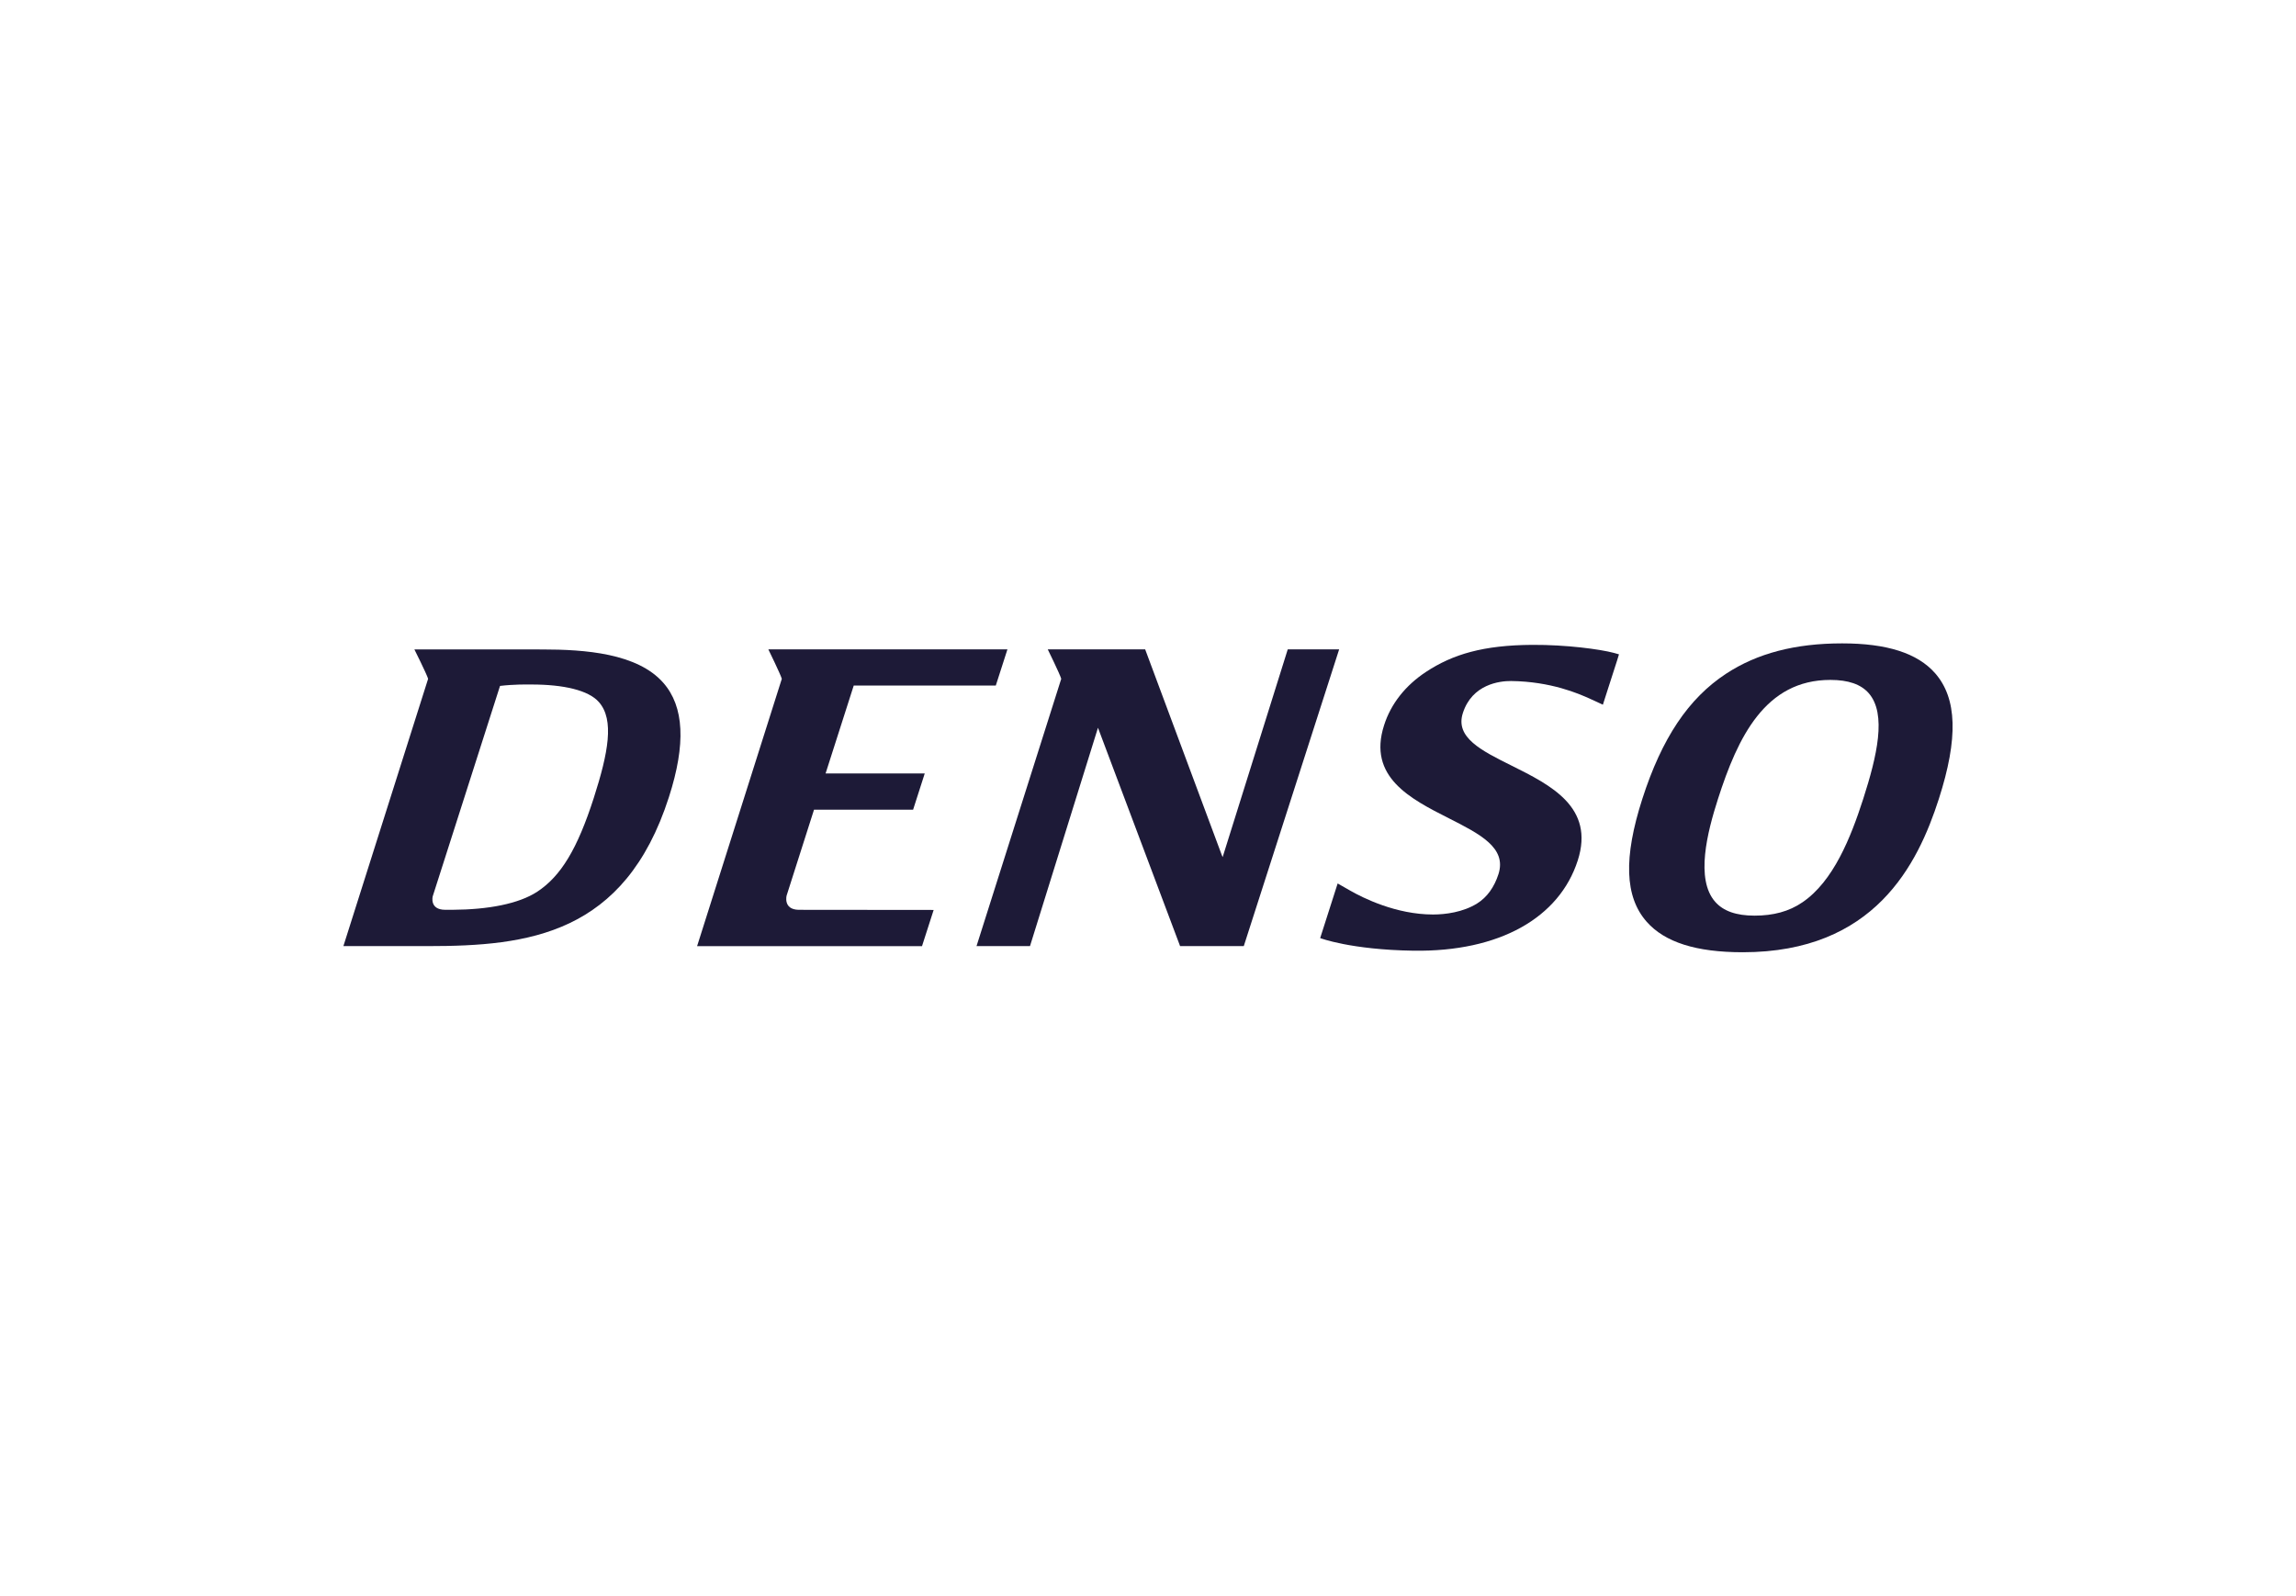 <svg width="141" height="98" viewBox="0 0 141 98" fill="none" xmlns="http://www.w3.org/2000/svg">
<path d="M26.291 41.691C26.204 41.396 25.448 39.885 25.448 39.885L33.293 39.888C35.921 39.888 39.14 40.121 40.733 41.935C42.016 43.395 42.13 45.693 41.078 48.96C38.363 57.409 32.442 58.108 26.271 58.108H21.088L26.291 41.691ZM27.787 55.878C29.975 55.867 31.855 55.513 32.996 54.765C34.451 53.806 35.456 52.139 36.464 49.011C37.357 46.227 37.738 44.209 36.78 43.121C36.143 42.392 34.611 42.041 32.642 42.041C32.553 42.041 32.465 42.041 32.382 42.041C32.382 42.041 31.544 42.026 30.707 42.128L26.575 55.047C26.575 55.047 26.355 55.878 27.346 55.878" fill="#1D1A37"/>
<path d="M49.041 55.879L57.337 55.887L56.622 58.109H42.81L48.012 41.691C47.926 41.396 47.185 39.882 47.185 39.882H61.868L61.153 42.104H52.429L50.701 47.502H56.79L56.075 49.729H49.99L48.308 55.002C48.308 55.002 48.079 55.857 49.041 55.879Z" fill="#1D1A37"/>
<path d="M63.253 58.108L67.428 44.697L72.471 58.108H76.382L82.239 39.882H79.082L75.084 52.642L75.022 52.493L70.326 39.882H64.344C64.344 39.882 65.086 41.395 65.172 41.691L59.969 58.108" fill="#1D1A37"/>
<path d="M97.67 42.929C96.949 42.599 95.24 41.856 92.798 41.827C92.097 41.822 90.404 42.021 89.835 43.797C89.353 45.293 90.966 46.098 92.836 47.027C95.231 48.221 97.943 49.575 96.892 52.847C95.759 56.371 92.079 58.469 86.799 58.39C82.952 58.333 81.073 57.616 81.073 57.616L82.147 54.26L82.926 54.705C83.694 55.143 85.728 56.167 88.005 56.167C88.767 56.167 89.842 56.028 90.708 55.492C91.327 55.108 91.768 54.48 92.022 53.688C92.543 52.066 90.886 51.226 88.964 50.251C86.625 49.066 83.972 47.722 84.999 44.54C85.417 43.227 86.311 42.095 87.576 41.264C89.226 40.179 91.096 39.625 94.094 39.606C96.2 39.595 98.246 39.873 99.104 40.098L99.423 40.188L99.304 40.577L98.695 42.469L98.435 43.282" fill="#1D1A37"/>
<path d="M100.857 49.066C102.056 45.339 103.687 42.897 106.001 41.378C107.91 40.125 110.241 39.515 113.128 39.515C115.883 39.515 117.752 40.116 118.837 41.347C120.19 42.891 120.265 45.341 119.067 49.066C117.768 53.107 115.106 58.485 107.027 58.485C104.162 58.485 102.229 57.871 101.119 56.606C99.777 55.08 99.695 52.68 100.857 49.066ZM107.75 56.237C108.892 56.237 109.863 55.986 110.692 55.416C112.587 54.127 113.652 51.457 114.423 49.066C115.262 46.451 115.883 43.855 114.757 42.57C114.277 42.027 113.507 41.759 112.403 41.759C108.402 41.759 106.722 45.27 105.504 49.066C104.847 51.112 104.109 53.997 105.33 55.386C105.833 55.958 106.624 56.237 107.75 56.237Z" fill="#1D1A37"/>
</svg>
